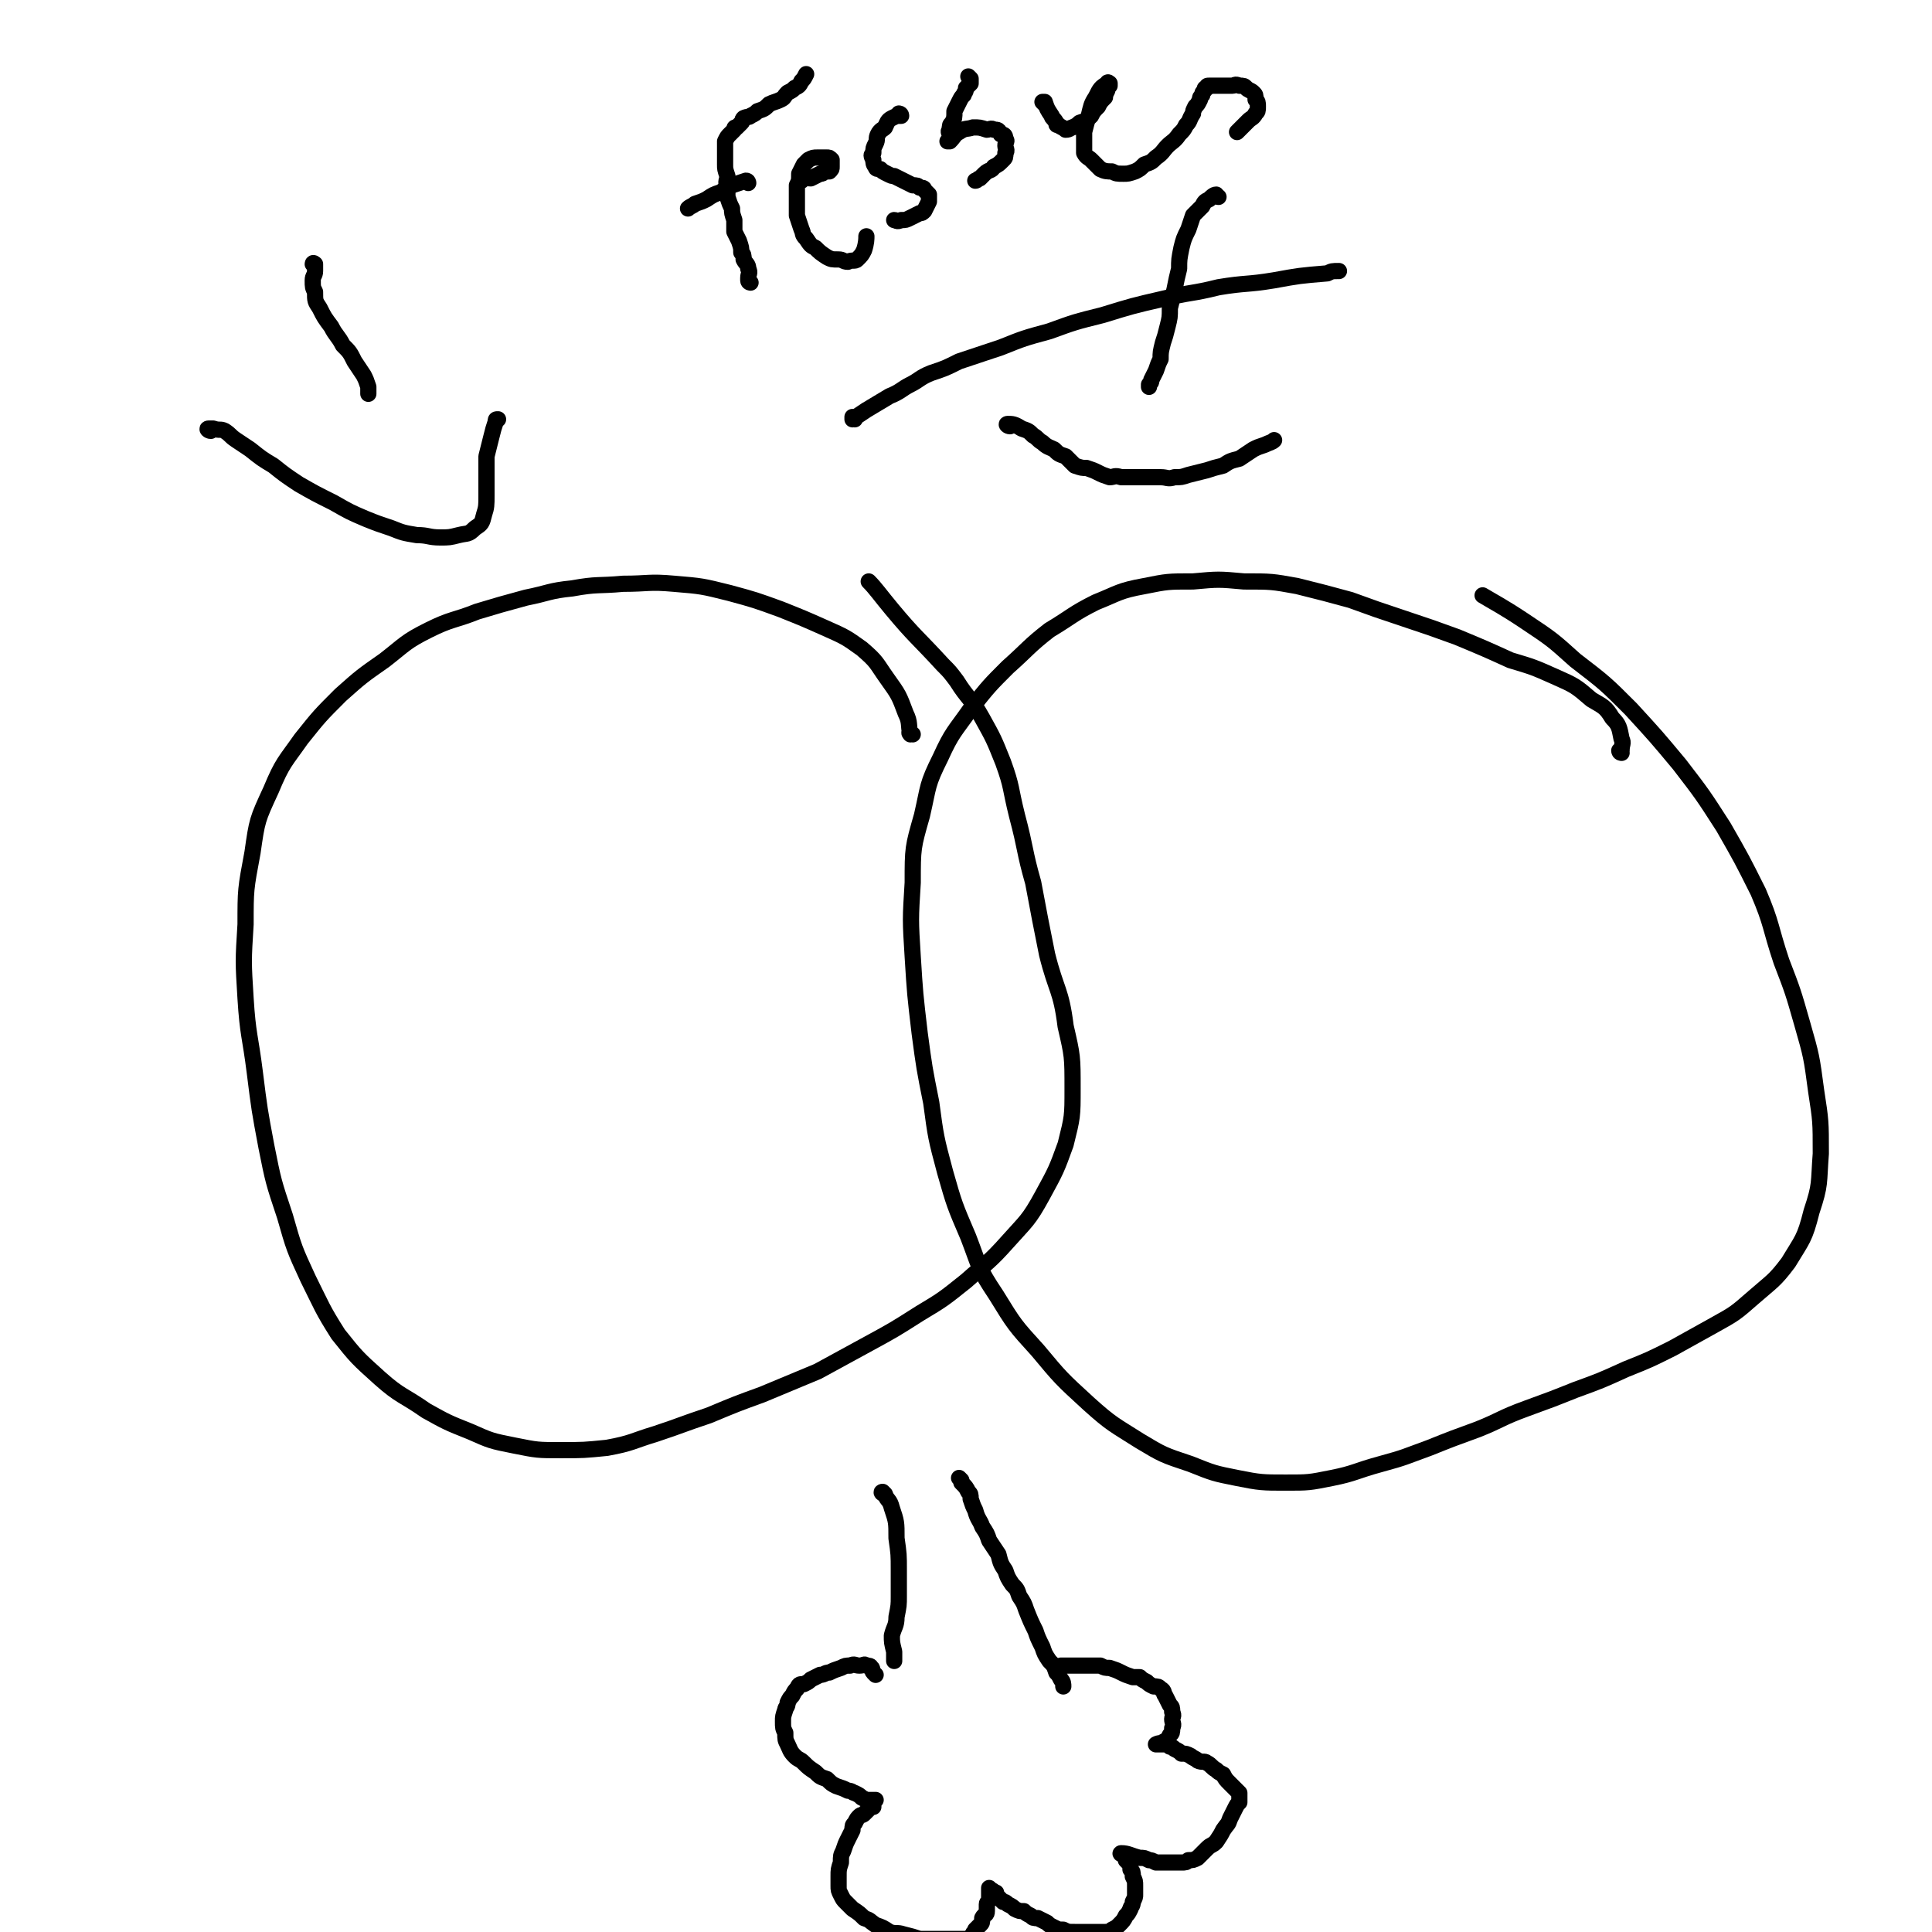 <svg viewBox='0 0 834 834' version='1.1' xmlns='http://www.w3.org/2000/svg' xmlns:xlink='http://www.w3.org/1999/xlink'><g fill='none' stroke='#000000' stroke-width='7' stroke-linecap='round' stroke-linejoin='round'><path d='M394,317c-1,0 -1,-1 -1,-1 -1,0 0,1 0,1 -1,-4 0,-5 -2,-9 -3,-8 -3,-8 -8,-15 -5,-7 -4,-7 -11,-13 -7,-5 -7,-5 -16,-9 -9,-4 -9,-4 -19,-8 -11,-4 -11,-4 -22,-7 -12,-3 -12,-3 -24,-4 -11,-1 -11,0 -22,0 -11,1 -11,0 -22,2 -10,1 -10,2 -20,4 -11,3 -11,3 -21,6 -10,4 -11,3 -21,8 -10,5 -10,6 -19,13 -10,7 -10,7 -19,15 -9,9 -9,9 -17,19 -7,10 -8,10 -13,22 -6,13 -6,13 -8,27 -3,16 -3,16 -3,31 -1,16 -1,16 0,32 1,16 2,16 4,32 2,16 2,16 5,32 3,15 3,15 8,30 4,14 4,14 10,27 6,12 6,13 13,24 8,10 8,10 18,19 9,8 10,7 20,14 9,5 9,5 19,9 9,4 9,4 19,6 10,2 10,2 20,2 10,0 10,0 20,-1 11,-2 11,-3 21,-6 12,-4 11,-4 23,-8 12,-5 12,-5 23,-9 12,-5 12,-5 24,-10 11,-6 11,-6 22,-12 11,-6 11,-6 22,-13 10,-6 10,-6 20,-14 9,-8 10,-8 18,-17 8,-9 9,-9 15,-20 6,-11 6,-11 10,-22 3,-12 3,-12 3,-24 0,-14 0,-14 -3,-27 -2,-16 -4,-15 -8,-31 -3,-15 -3,-15 -6,-31 -4,-14 -3,-14 -7,-29 -3,-12 -2,-12 -6,-23 -4,-10 -4,-10 -9,-19 -5,-9 -6,-8 -11,-16 -3,-4 -3,-4 -6,-7 -11,-12 -12,-12 -22,-24 -5,-6 -7,-9 -10,-12 '/><path d='M700,325c0,0 -1,0 -1,-1 0,0 1,0 1,0 0,-3 1,-3 0,-5 -1,-5 -1,-6 -4,-9 -3,-5 -4,-5 -9,-8 -7,-6 -7,-6 -16,-10 -9,-4 -9,-4 -19,-7 -11,-5 -11,-5 -23,-10 -11,-4 -11,-4 -23,-8 -12,-4 -12,-4 -23,-8 -11,-3 -11,-3 -23,-6 -11,-2 -11,-2 -23,-2 -11,-1 -11,-1 -22,0 -11,0 -11,0 -21,2 -11,2 -11,3 -21,7 -10,5 -10,6 -20,12 -9,7 -9,8 -18,16 -8,8 -8,8 -16,18 -7,10 -8,10 -13,21 -6,12 -5,12 -8,25 -4,14 -4,14 -4,29 -1,16 -1,16 0,32 1,16 1,16 3,33 2,15 2,15 5,30 2,15 2,15 6,30 4,14 4,14 10,28 5,13 4,13 12,25 8,13 8,13 18,24 10,12 10,12 22,23 10,9 11,9 22,16 10,6 10,6 22,10 10,4 10,4 20,6 10,2 11,2 21,2 10,0 10,0 20,-2 10,-2 10,-3 21,-6 11,-3 10,-3 21,-7 10,-4 10,-4 21,-8 10,-4 10,-5 21,-9 11,-4 11,-4 21,-8 11,-4 11,-4 22,-9 10,-4 10,-4 20,-9 9,-5 9,-5 18,-10 9,-5 9,-5 17,-12 8,-7 9,-7 15,-15 6,-10 7,-10 10,-22 4,-12 3,-12 4,-25 0,-14 0,-14 -2,-27 -2,-15 -2,-15 -6,-29 -4,-14 -4,-14 -9,-27 -5,-15 -4,-16 -10,-30 -7,-14 -7,-14 -15,-28 -9,-14 -9,-14 -19,-27 -10,-12 -10,-12 -21,-24 -11,-11 -11,-11 -24,-21 -10,-9 -10,-9 -22,-17 -9,-6 -13,-8 -18,-11 '/><path d='M382,645c-1,0 -2,-1 -1,-1 0,0 0,0 1,1 1,3 2,2 3,6 2,6 2,6 2,13 1,7 1,7 1,14 0,5 0,5 0,11 0,4 0,4 -1,9 0,4 -1,4 -2,8 0,3 0,3 1,7 0,2 0,3 0,4 '/><path d='M415,639c0,0 -1,-1 -1,-1 0,0 1,1 1,2 2,2 2,2 3,4 1,1 1,1 1,3 1,3 1,3 2,5 1,4 2,4 3,7 2,3 2,3 3,6 2,3 2,3 4,6 1,4 1,4 3,7 1,3 1,3 3,6 2,2 2,2 3,5 2,3 2,3 3,6 2,5 2,5 4,9 1,3 1,3 3,7 1,3 1,3 3,6 2,2 2,2 3,5 1,1 1,1 2,3 1,1 1,2 1,3 '/><path d='M378,723c0,0 -1,-1 -1,-1 -1,-1 0,-2 -1,-2 0,-1 -1,-1 -2,-1 -1,-1 -1,0 -3,0 -2,0 -2,-1 -4,0 -2,0 -2,0 -4,1 -3,1 -3,1 -5,2 -2,0 -2,1 -4,1 -2,1 -2,1 -4,2 -1,1 -1,1 -3,2 -2,0 -2,0 -3,2 -1,1 -1,1 -2,3 -1,1 -1,1 -2,3 0,2 -1,2 -1,3 -1,3 -1,3 -1,5 0,3 0,3 1,5 0,3 0,3 1,5 1,2 1,3 3,5 2,2 2,1 4,3 2,2 2,2 5,4 2,2 2,2 5,3 2,2 2,2 4,3 3,1 3,1 5,2 2,0 2,1 3,1 2,1 2,1 3,2 2,1 2,1 3,1 1,0 1,0 1,0 1,0 1,0 2,0 0,0 -1,1 -1,1 0,1 0,1 0,2 -1,0 -1,0 -2,1 -1,1 -1,1 -2,2 -1,1 -1,0 -2,1 -1,1 -1,1 -2,3 -1,1 -1,1 -1,3 -1,2 -1,2 -2,4 -1,2 -1,2 -2,5 -1,2 -1,2 -1,5 -1,3 -1,3 -1,6 0,2 0,2 0,4 0,2 0,2 1,4 1,2 1,2 2,3 2,2 2,2 3,3 3,2 3,2 5,4 3,1 2,1 5,3 3,1 3,1 6,3 3,1 3,0 6,1 4,1 4,1 7,2 3,0 3,0 5,0 3,0 3,0 5,0 2,0 2,0 4,0 2,0 2,0 3,0 1,0 1,0 3,0 0,0 0,0 1,0 1,-1 1,-1 2,-2 0,-1 1,-1 1,-2 1,-1 1,-1 2,-2 1,-1 1,-1 1,-3 1,-2 2,-1 2,-3 0,-2 0,-2 0,-3 0,-1 1,-1 1,-2 0,-1 0,-1 0,-1 0,-1 0,-1 0,-2 0,-1 0,-1 0,-2 0,0 0,0 0,0 0,0 0,0 1,1 1,0 1,1 2,1 0,1 0,1 1,2 1,1 1,1 2,2 1,0 1,0 2,1 2,1 2,1 3,2 2,1 2,1 4,1 1,1 1,1 3,2 1,1 1,1 3,1 2,1 2,1 4,2 1,1 1,1 3,2 2,1 2,1 4,1 2,1 2,1 5,1 1,0 1,0 3,0 2,0 2,0 5,0 2,0 2,0 5,0 2,0 2,0 3,-1 2,-1 2,-1 3,-2 2,-2 2,-2 3,-4 1,-1 1,-1 2,-3 0,-1 1,-1 1,-3 1,-2 1,-2 1,-3 0,-2 0,-2 0,-4 0,-2 0,-2 -1,-4 0,-2 0,-2 -1,-3 0,-2 0,-2 -1,-3 -1,-1 -1,-1 -1,-1 0,-1 0,-1 -1,-2 0,-1 0,0 -1,-1 0,0 0,0 0,0 1,1 -1,0 0,0 3,0 4,1 8,2 2,0 2,0 4,1 1,0 1,0 3,1 1,0 1,0 3,0 2,0 2,0 3,0 3,0 3,0 5,0 2,0 2,0 3,-1 2,0 2,0 4,-1 2,-2 2,-2 4,-4 2,-2 2,-1 4,-3 2,-3 2,-3 3,-5 2,-3 2,-2 3,-5 1,-2 1,-2 2,-4 1,-2 1,-2 2,-3 0,-2 0,-2 0,-4 -1,-1 -1,-1 -2,-2 -1,-1 -1,-1 -2,-2 -2,-2 -2,-2 -3,-4 -2,-1 -2,-1 -3,-2 -2,-1 -2,-2 -4,-3 -1,-1 -2,0 -4,-1 -1,-1 -2,-1 -3,-2 -2,-1 -2,-1 -4,-1 -1,-1 -1,-1 -3,-2 -1,-1 -1,-1 -2,-1 -1,-1 -1,-1 -2,-1 0,0 0,0 -1,0 -1,0 -1,0 -2,0 0,0 0,0 -1,0 0,0 0,0 0,0 2,-1 2,0 3,-1 2,-1 2,-1 3,-3 1,-1 1,-1 1,-3 1,-2 0,-2 0,-4 0,-1 1,-1 0,-3 0,-2 0,-2 -1,-3 -1,-2 -1,-2 -2,-4 -1,-1 0,-2 -2,-3 -1,-1 -1,-1 -3,-1 -2,-1 -2,-1 -3,-2 -2,-1 -2,-1 -3,-2 -2,0 -2,0 -3,0 -3,-1 -3,-1 -5,-2 -2,-1 -2,-1 -5,-2 -2,0 -2,0 -4,-1 -2,0 -2,0 -4,0 -2,0 -2,0 -4,0 -1,0 -1,0 -3,0 -1,0 -1,0 -2,0 -2,0 -2,0 -4,0 '/><path d='M136,115c0,-1 -1,-1 -1,-1 0,-1 1,0 1,0 0,1 0,1 0,3 0,2 -1,2 -1,4 0,3 0,3 1,5 0,4 0,4 2,7 2,4 2,4 5,8 2,4 3,4 5,8 3,3 3,3 5,7 2,3 2,3 4,6 1,2 1,2 2,5 0,1 0,1 0,2 0,0 0,0 0,1 '/><path d='M91,186c-1,0 -2,-1 -1,-1 0,0 1,0 2,0 3,1 3,0 5,1 3,2 2,2 5,4 3,2 3,2 6,4 5,4 5,4 10,7 5,4 5,4 11,8 7,4 7,4 15,8 7,4 7,4 14,7 5,2 5,2 11,4 5,2 5,2 11,3 5,0 5,1 10,1 4,0 4,0 8,-1 4,-1 4,0 7,-3 3,-2 3,-2 4,-6 1,-3 1,-4 1,-8 0,-4 0,-4 0,-8 0,-5 0,-5 0,-9 1,-4 1,-4 2,-8 1,-4 1,-4 2,-7 0,-1 0,-1 1,-1 '/><path d='M526,85c-1,0 -1,-1 -1,-1 -1,0 -2,1 -3,2 -2,1 -2,1 -3,3 -2,2 -2,2 -4,4 -1,3 -1,3 -2,6 -2,4 -2,4 -3,8 -1,5 -1,5 -1,9 -1,4 -1,4 -2,9 -1,4 -1,4 -2,8 0,4 0,4 -1,8 -1,4 -1,4 -2,7 -1,4 -1,4 -1,7 -1,2 -1,2 -2,5 -1,2 -1,2 -2,4 0,1 0,1 -1,2 0,0 0,0 0,1 '/><path d='M436,184c-1,0 -2,-1 -1,-1 2,0 3,0 6,2 3,1 3,1 5,3 2,1 2,2 4,3 2,2 3,2 5,3 2,2 2,2 5,3 2,2 2,2 4,4 3,1 3,1 5,1 3,1 3,1 5,2 2,1 2,1 5,2 2,0 2,-1 5,0 2,0 2,0 4,0 3,0 3,0 6,0 4,0 4,0 7,0 3,0 3,1 6,0 3,0 3,0 6,-1 4,-1 4,-1 8,-2 3,-1 3,-1 7,-2 3,-2 3,-2 7,-3 3,-2 3,-2 6,-4 2,-1 2,-1 5,-2 2,-1 3,-1 4,-2 '/><path d='M324,122c0,0 -1,0 -1,-1 0,0 0,-1 0,-1 0,-2 1,-2 0,-4 0,-2 -1,-2 -2,-4 0,-2 0,-2 -1,-3 0,-2 0,-2 -1,-5 -1,-2 -1,-2 -2,-4 0,-3 0,-3 0,-5 -1,-3 -1,-3 -1,-5 -1,-2 -1,-2 -2,-5 0,-2 0,-2 0,-4 -1,-3 0,-3 0,-5 -1,-3 -1,-3 -1,-5 0,-2 0,-2 0,-4 0,-1 0,-1 0,-3 0,-1 0,-2 0,-3 1,-2 1,-2 2,-3 1,-1 1,-1 2,-2 0,-1 0,-1 1,-1 1,-1 1,-1 2,-2 1,-1 0,-1 1,-2 2,-1 2,0 3,-1 2,-1 2,-1 3,-2 3,-1 3,-1 5,-3 2,-1 3,-1 5,-2 2,-1 1,-1 3,-3 2,-1 2,-1 3,-2 2,-1 2,-1 3,-3 1,-1 1,-1 2,-3 0,0 0,0 0,0 '/><path d='M323,79c0,0 0,-1 -1,-1 -3,1 -3,1 -6,2 -2,1 -2,1 -5,3 -3,1 -3,1 -6,3 -2,1 -2,1 -5,2 -1,1 -2,1 -3,2 '/><path d='M346,78c0,0 -1,-1 -1,-1 2,-1 3,0 5,0 2,-1 2,-1 4,-2 1,0 1,0 2,-1 1,0 1,0 2,0 1,-1 1,-1 1,-2 0,-1 0,-1 0,-1 0,-1 0,-1 0,-2 -1,-1 -1,-1 -2,-1 -2,0 -2,0 -4,0 -2,0 -2,0 -4,1 -1,1 -1,1 -2,2 -1,2 -1,2 -2,4 0,3 0,3 -1,5 0,3 0,3 0,7 0,3 0,3 0,6 1,3 1,3 2,6 1,2 0,2 2,4 2,3 2,3 4,4 2,2 2,2 5,4 2,1 2,1 5,1 2,0 2,1 4,1 2,-1 3,0 4,-1 2,-2 2,-2 3,-4 1,-3 1,-5 1,-6 '/><path d='M389,50c0,0 -1,-1 -1,-1 0,0 1,0 1,1 -2,0 -2,0 -4,1 -2,1 -2,2 -3,4 -1,1 -2,1 -3,3 -1,2 0,2 -1,4 -1,2 -1,2 -1,4 -1,1 -1,1 0,3 0,1 0,2 1,3 0,1 1,1 2,1 1,1 1,1 3,2 2,1 2,1 3,1 2,1 2,1 4,2 2,1 2,1 4,2 2,0 2,0 3,1 1,0 2,0 2,1 1,1 1,1 2,2 0,2 0,2 0,3 -1,2 -1,2 -2,4 -1,1 -1,1 -2,1 -2,1 -2,1 -4,2 -2,1 -2,1 -4,1 -2,1 -2,0 -3,0 '/><path d='M419,34c0,0 -1,-1 -1,-1 0,0 0,0 1,1 0,1 0,1 0,2 -1,1 -1,1 -2,2 0,2 -1,2 -1,3 -1,1 -1,1 -2,3 -1,2 -1,2 -2,4 0,3 0,3 -1,5 -1,1 -1,1 -1,3 -1,1 0,1 0,3 0,1 0,1 0,1 0,1 0,1 0,1 0,0 0,0 0,0 0,0 -1,0 -1,0 0,0 0,0 1,0 2,-2 2,-3 4,-4 3,-2 3,-1 6,-2 3,0 3,0 6,1 1,0 2,-1 3,0 2,0 2,0 3,2 1,0 2,0 2,2 1,1 0,1 0,3 0,1 1,2 0,3 0,2 0,2 -1,3 -2,2 -2,2 -4,3 -1,2 -2,1 -4,3 -1,1 -1,1 -2,2 -1,0 -1,1 -2,1 '/><path d='M451,45c0,0 -1,-1 -1,-1 0,0 1,0 1,0 1,3 1,3 3,6 0,1 1,1 2,3 0,1 0,1 1,1 1,1 2,1 3,2 2,0 2,-1 3,-1 2,-1 2,-1 3,-2 3,-1 3,-1 5,-3 1,-2 1,-2 3,-4 1,-2 1,-2 3,-4 0,-1 0,-1 1,-3 0,-1 0,-1 1,-2 0,0 0,0 0,-1 0,0 0,0 0,0 0,0 -1,-1 -1,0 -3,2 -3,2 -5,6 -2,3 -2,4 -3,8 -1,3 -1,3 -2,7 0,2 0,2 0,5 0,2 0,2 0,4 1,2 2,2 3,3 2,2 2,2 4,4 2,1 3,1 5,1 2,1 2,1 5,1 2,0 2,0 5,-1 2,-1 2,-1 4,-3 3,-1 3,-1 5,-3 3,-2 3,-3 5,-5 2,-2 3,-2 5,-5 2,-2 2,-2 3,-4 2,-2 1,-2 3,-5 0,-1 0,-1 1,-3 1,-1 1,-1 2,-3 0,-1 0,-1 1,-2 0,-1 0,-1 1,-2 0,-1 0,-1 1,-1 0,-1 0,-1 1,-1 0,0 0,0 0,0 1,0 1,0 2,0 1,0 1,0 2,0 1,0 1,0 2,0 2,0 2,0 4,0 1,0 1,-1 3,0 2,0 2,0 3,1 1,1 2,1 3,2 1,1 1,1 1,3 1,1 1,1 1,3 0,2 0,2 -1,3 -1,2 -2,2 -3,3 -3,3 -4,4 -5,5 '/><path d='M369,181c0,0 -1,-1 -1,-1 0,0 0,1 0,1 3,-2 3,-2 6,-4 5,-3 5,-3 10,-6 5,-2 5,-3 9,-5 4,-2 4,-3 9,-5 6,-2 6,-2 12,-5 9,-3 9,-3 18,-6 10,-4 10,-4 21,-7 11,-4 11,-4 23,-7 13,-4 13,-4 26,-7 12,-3 12,-2 24,-5 12,-2 12,-1 24,-3 11,-2 11,-2 23,-3 2,-1 2,-1 5,-1 '/></g>
</svg>